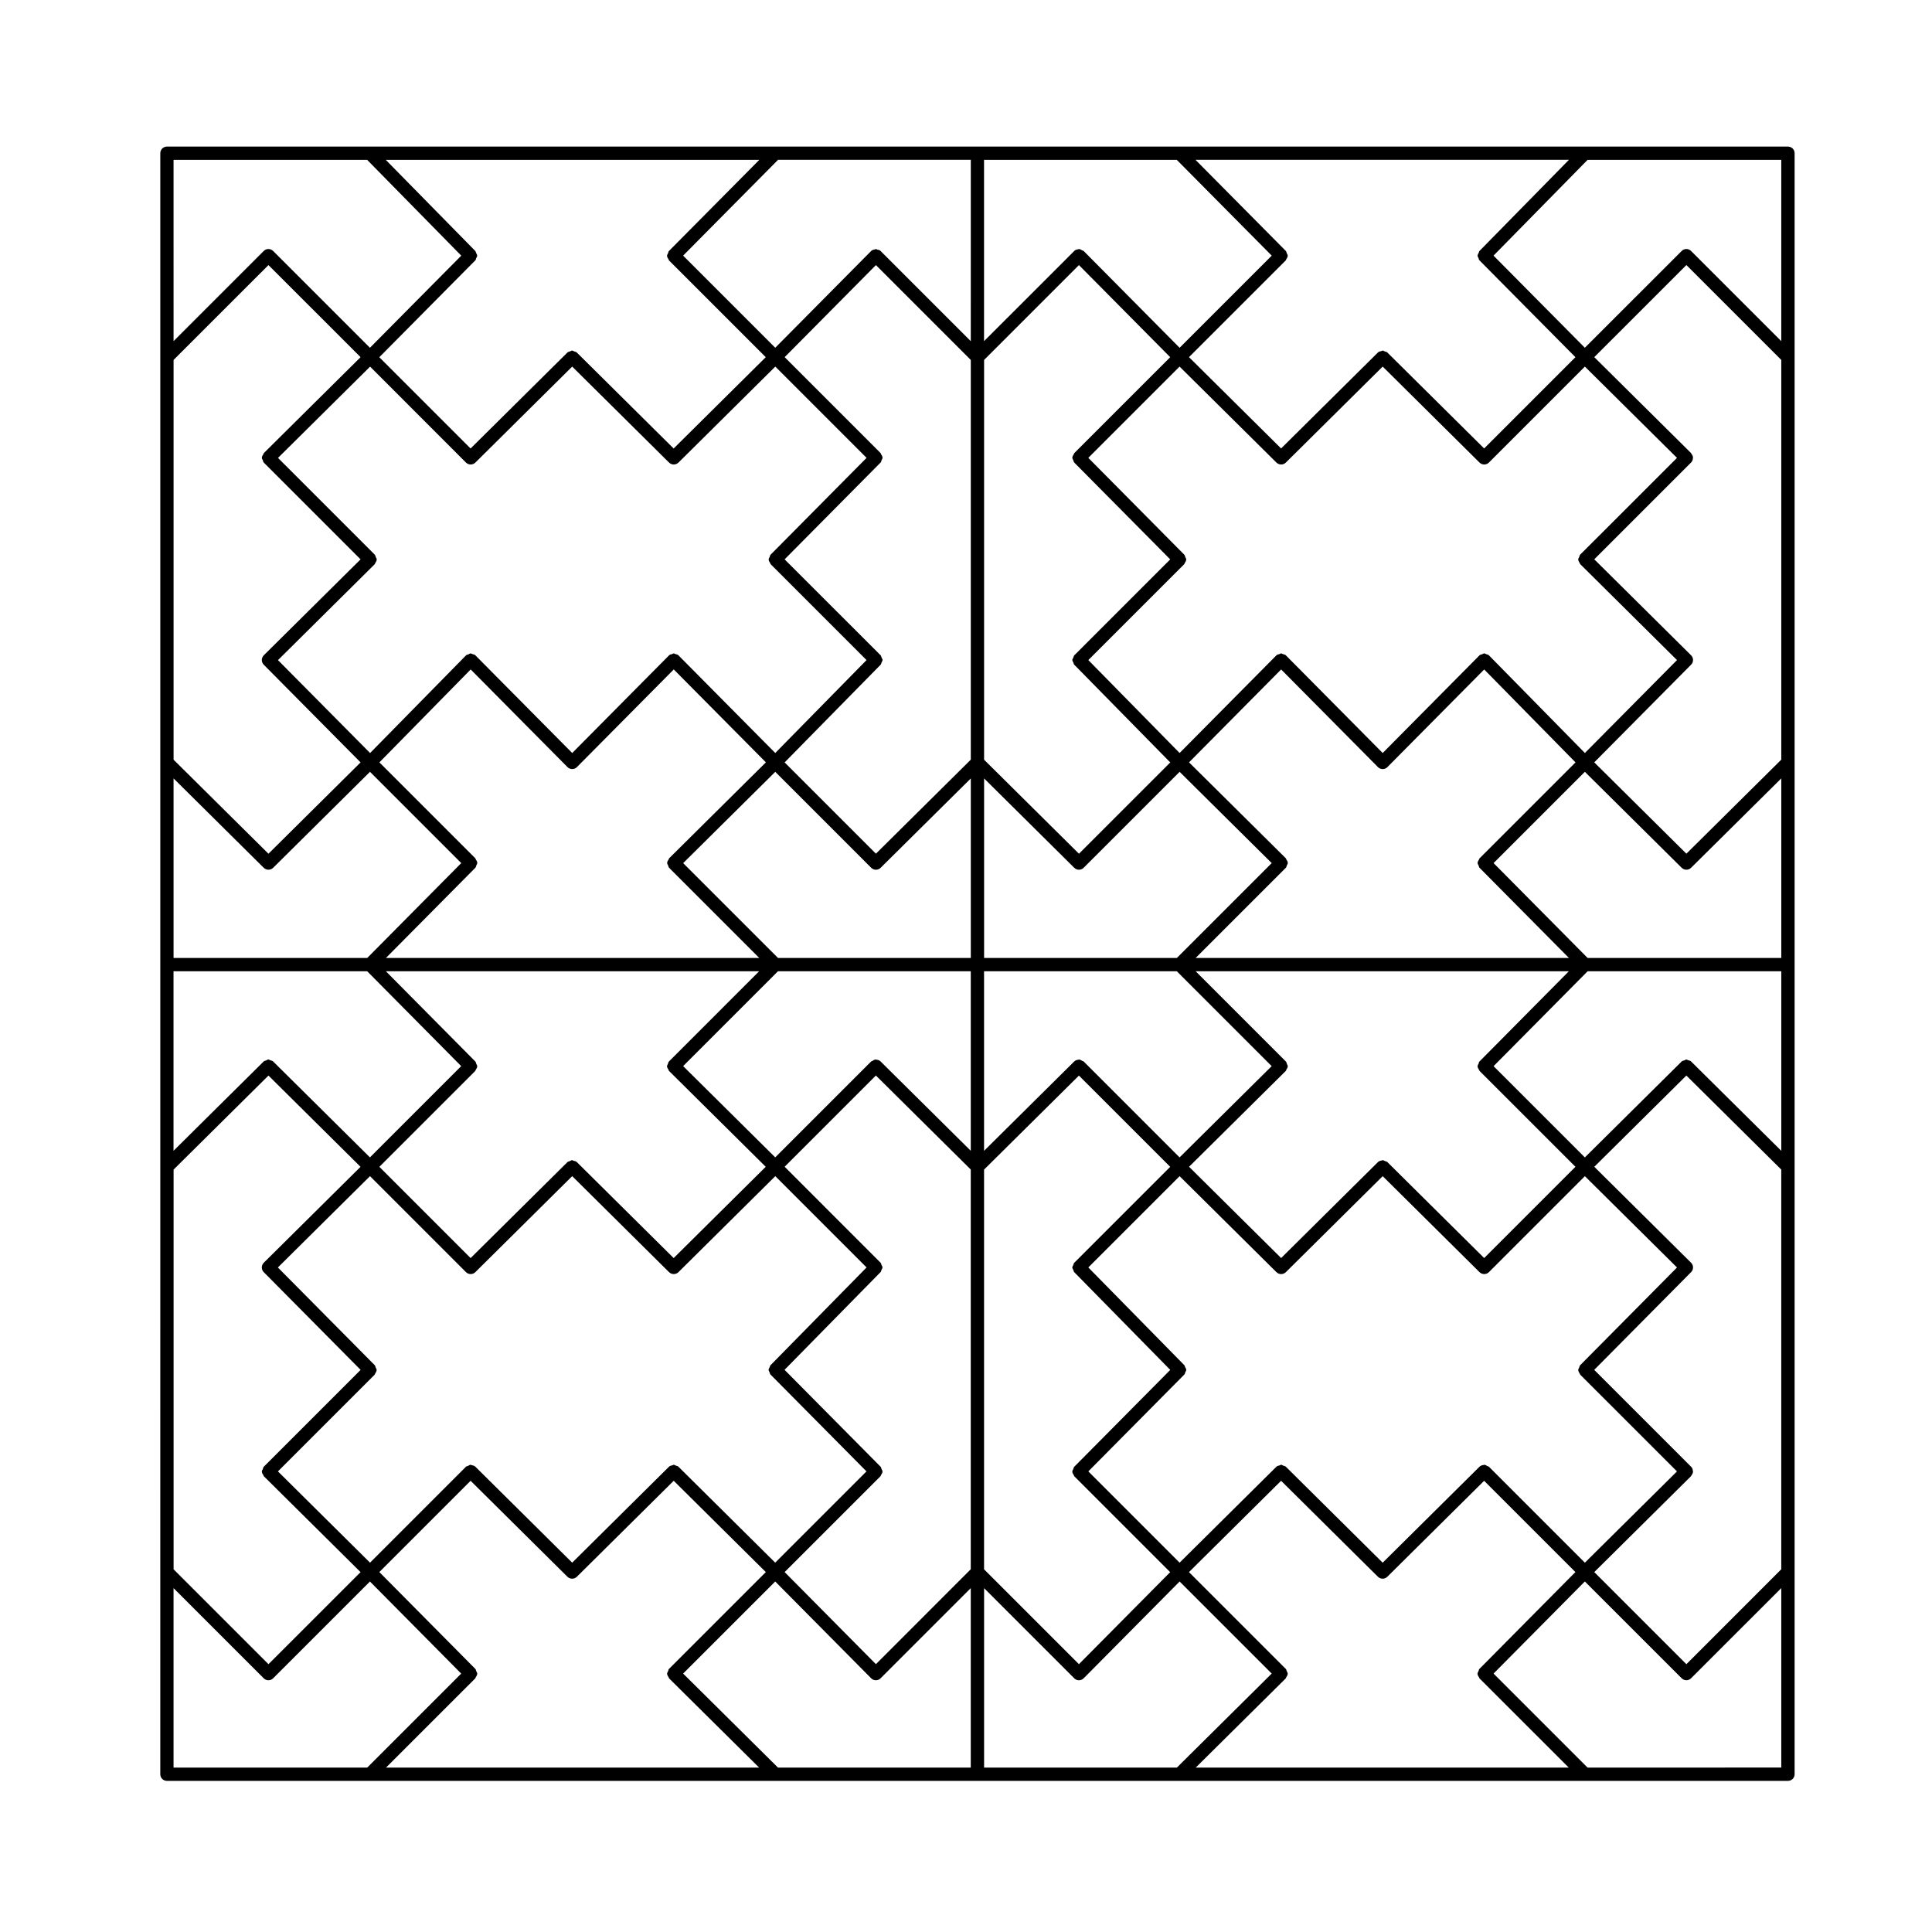 <?xml version="1.0" encoding="UTF-8"?>
<!-- Uploaded to: SVG Repo, www.svgrepo.com, Generator: SVG Repo Mixer Tools -->
<svg fill="#000000" width="800px" height="800px" version="1.1" viewBox="144 144 512 512" xmlns="http://www.w3.org/2000/svg">
 <path d="m188.24 615.95h429.59c0.973 0 1.762-0.785 1.762-1.762v-160.98-0.016-107.12-0.016-161.45c0-0.973-0.785-1.762-1.762-1.762l-53.824-0.004h-0.012-0.012-107.36-0.016-107.15-0.004-161.21c-0.973 0-1.762 0.785-1.762 1.762v268.61l-0.004 107.4v53.582c0 0.969 0.789 1.758 1.766 1.758zm81.719-27.172c0-0.004 0.004 0 0.004-0.004v-0.012c0.07-0.074 0.051-0.176 0.105-0.258 0.215-0.309 0.406-0.629 0.406-0.984 0-0.23-0.172-0.422-0.262-0.641-0.086-0.207-0.082-0.438-0.246-0.605l-25.438-25.664 24.188-24.188 25.664 25.438c0.344 0.336 0.797 0.508 1.246 0.508s0.898-0.168 1.246-0.508l25.668-25.441 24.41 24.199-25.652 25.652v0.004c-0.168 0.168-0.16 0.398-0.246 0.605-0.09 0.215-0.262 0.406-0.262 0.641 0 0.352 0.191 0.68 0.406 0.984 0.055 0.082 0.035 0.18 0.105 0.258 0 0.004 0 0.004 0.004 0.012l23.867 23.652h-98.867zm-54.812-3.75-25.145-25.145v-105.93l25.145-24.918 24.398 24.184-25.641 25.418c-0.691 0.691-0.695 1.805-0.012 2.492l25.676 25.906-25.668 25.668v0.004c-0.168 0.168-0.16 0.398-0.246 0.605-0.09 0.215-0.262 0.406-0.262 0.641 0 0.352 0.191 0.68 0.406 0.984 0.055 0.082 0.035 0.18 0.105 0.258 0 0.004 0 0.004 0.004 0.012l25.648 25.426zm0-370.78 24.41 24.406-25.648 25.426s0 0.004-0.004 0.012c-0.07 0.07-0.051 0.176-0.105 0.258-0.215 0.309-0.406 0.629-0.406 0.984 0 0.23 0.172 0.422 0.262 0.641 0.086 0.207 0.082 0.438 0.246 0.605v0.004l25.652 25.652-25.648 25.426c-0.691 0.691-0.695 1.805-0.012 2.492l25.664 25.891-24.414 24.203-25.145-24.922v-105.94zm52.332 52.328c0.344 0.344 0.797 0.52 1.25 0.52 0.449 0 0.898-0.168 1.246-0.508l25.664-25.441 25.668 25.441c0.344 0.336 0.797 0.508 1.246 0.508s0.898-0.168 1.246-0.508l25.664-25.438 24.188 24.188-25.438 25.664c-0.168 0.168-0.16 0.398-0.246 0.605-0.09 0.215-0.262 0.406-0.262 0.641 0 0.352 0.191 0.68 0.406 0.984 0.055 0.082 0.035 0.18 0.105 0.258v0.012c0 0.004 0.004 0 0.004 0.004l25.422 25.422-24.191 24.625-25.648-25.875h-0.004c0-0.004 0-0.012-0.004-0.016-0.223-0.223-0.527-0.258-0.816-0.328-0.152-0.039-0.273-0.172-0.422-0.172-0.152 0-0.277 0.133-0.43 0.172-0.289 0.074-0.59 0.105-0.816 0.328 0 0.004 0 0.012-0.004 0.016h-0.004l-25.66 25.879-25.652-25.879c0-0.004-0.004 0-0.012-0.004-0.004-0.004 0-0.012-0.004-0.016-0.215-0.215-0.516-0.242-0.789-0.316-0.156-0.047-0.281-0.176-0.441-0.176-0.238 0-0.43 0.168-0.648 0.262-0.203 0.086-0.43 0.082-0.594 0.242-0.004 0.004 0 0.012-0.004 0.016 0 0.004-0.004 0.004-0.004 0.004l-25.418 25.871-24.41-24.621 25.652-25.434c0-0.004 0-0.004 0.004-0.012 0.07-0.074 0.051-0.176 0.105-0.258 0.215-0.309 0.406-0.629 0.406-0.984 0-0.23-0.172-0.422-0.262-0.641-0.086-0.207-0.082-0.438-0.246-0.605v-0.004l-25.652-25.652 24.406-24.191zm108.65-52.324 25.141 25.137v105.93l-25.141 24.918-24.191-24.191 25.449-25.902c0.156-0.156 0.145-0.371 0.227-0.562 0.102-0.23 0.277-0.434 0.277-0.68 0-0.23-0.176-0.418-0.266-0.637-0.086-0.207-0.086-0.434-0.246-0.598l-0.012-0.012v-0.004h-0.004l-25.43-25.414 25.438-25.664c0.168-0.168 0.16-0.398 0.246-0.605 0.09-0.215 0.262-0.406 0.262-0.641 0-0.352-0.191-0.68-0.406-0.984-0.055-0.082-0.035-0.188-0.105-0.258v-0.012s-0.004 0-0.004-0.004l-25.418-25.418zm53.801 0 24.188 24.406-25.418 25.418c0 0.004-0.004 0.004-0.012 0.004v0.012c-0.074 0.07-0.055 0.176-0.105 0.258-0.215 0.309-0.406 0.629-0.406 0.984-0.004 0.23 0.172 0.422 0.262 0.641 0.09 0.207 0.082 0.438 0.246 0.605l25.438 25.664-25.414 25.418h-0.004v0.004l-0.012 0.012c-0.168 0.168-0.168 0.395-0.25 0.598-0.098 0.215-0.262 0.402-0.266 0.637 0 0.246 0.172 0.449 0.277 0.68 0.086 0.191 0.074 0.406 0.23 0.562l25.449 25.902-24.199 24.191-25.141-24.918v-105.94zm52.34 52.336c0.344 0.336 0.797 0.508 1.246 0.508s0.902-0.168 1.246-0.508l25.664-25.441 25.664 25.441c0.344 0.336 0.797 0.508 1.246 0.508 0.449 0 0.902-0.172 1.246-0.52l25.426-25.426 24.41 24.191-25.66 25.652v0.004c-0.168 0.168-0.168 0.398-0.25 0.605-0.09 0.215-0.262 0.406-0.262 0.641 0 0.352 0.191 0.68 0.406 0.984 0.055 0.082 0.035 0.18 0.105 0.258l0.012 0.012 25.652 25.434-24.41 24.621-25.422-25.871-0.004-0.004c-0.004-0.004-0.004-0.012-0.004-0.016-0.195-0.191-0.465-0.207-0.711-0.289-0.188-0.066-0.336-0.215-0.527-0.215-0.195 0-0.359 0.152-0.551 0.223-0.238 0.086-0.5 0.09-0.691 0.277-0.004 0.004 0 0.012-0.012 0.016 0 0.004-0.004 0-0.012 0.004l-25.652 25.879-25.652-25.879h-0.012v-0.016c-0.215-0.207-0.504-0.227-0.766-0.312-0.168-0.051-0.309-0.191-0.48-0.191s-0.312 0.141-0.48 0.191c-0.266 0.086-0.551 0.105-0.766 0.312v0.016h-0.012l-25.648 25.875-24.191-24.625 25.422-25.422c0.004-0.004 0.004 0 0.004-0.004 0.004-0.004 0-0.004 0.004-0.012h0.004c0.07-0.074 0.051-0.176 0.105-0.258 0.215-0.309 0.406-0.629 0.406-0.984 0-0.23-0.172-0.422-0.262-0.641-0.086-0.207-0.086-0.438-0.25-0.605l-25.438-25.664 24.188-24.188zm108.64-52.348 25.148 25.145v105.93l-25.148 24.922-24.414-24.203 25.668-25.891c0.684-0.691 0.68-1.805-0.016-2.492l-25.648-25.426 25.652-25.652c0.004-0.004 0.004 0 0.012-0.004 0.312-0.316 0.453-0.734 0.473-1.152 0-0.031 0.035-0.055 0.035-0.086 0-0.395-0.188-0.766-0.453-1.094-0.039-0.047-0.02-0.105-0.066-0.152-0.004-0.004 0-0.012-0.004-0.012l-25.648-25.426zm0 370.79-24.41-24.41 25.648-25.426c0.004-0.004 0-0.004 0.004-0.012 0.047-0.047 0.023-0.105 0.066-0.152 0.266-0.324 0.453-0.699 0.453-1.094 0-0.031-0.035-0.055-0.035-0.086-0.02-0.418-0.156-0.836-0.473-1.152-0.004 0-0.004 0-0.012-0.004l-25.664-25.668 25.676-25.906c0.684-0.691 0.68-1.805-0.016-2.492l-25.641-25.418 24.398-24.184 25.148 24.918v105.93zm-52.332-52.336c-0.105-0.105-0.266-0.09-0.395-0.16-0.277-0.16-0.539-0.352-0.852-0.352-0.055 0-0.098 0.055-0.145 0.059-0.395 0.039-0.789 0.145-1.098 0.449l-25.664 25.441-25.664-25.441c-0.188-0.18-0.441-0.188-0.676-0.273-0.195-0.074-0.363-0.238-0.57-0.238-0.152 0-0.266 0.133-0.406 0.168-0.297 0.082-0.598 0.109-0.836 0.336l-25.664 25.438-24.188-24.188 25.418-25.645h0.004s0-0.004 0.004-0.004l0.012-0.016c0.168-0.16 0.16-0.395 0.246-0.594 0.098-0.215 0.266-0.406 0.266-0.641 0-0.273-0.18-0.504-0.309-0.746-0.082-0.16-0.066-0.352-0.195-0.492l-0.016-0.012c0-0.004 0-0.012-0.004-0.012l-0.004-0.004-25.426-25.879 24.191-24.191 25.664 25.438c0.344 0.336 0.797 0.508 1.246 0.508s0.902-0.168 1.246-0.508l25.664-25.441 25.664 25.441c0.344 0.336 0.797 0.508 1.246 0.508 0.449 0 0.902-0.172 1.246-0.52l25.426-25.426 24.414 24.199-25.664 25.895c-0.168 0.168-0.168 0.398-0.25 0.605-0.09 0.215-0.262 0.406-0.262 0.641 0 0.352 0.191 0.68 0.406 0.984 0.055 0.082 0.035 0.188 0.105 0.258h0.004c0.004 0.004 0 0.012 0.004 0.012l0.004 0.004 25.645 25.641-24.41 24.191zm-108.65 52.328-25.141-25.137v-105.93l25.141-24.914 24.188 24.18-25.414 25.414h-0.004v0.004l-0.012 0.012c-0.168 0.168-0.168 0.395-0.25 0.598-0.098 0.215-0.262 0.402-0.266 0.637 0 0.246 0.172 0.449 0.277 0.68 0.086 0.191 0.074 0.406 0.23 0.562l25.453 25.91-25.453 25.676c-0.168 0.168-0.156 0.398-0.246 0.605-0.09 0.215-0.266 0.406-0.262 0.641 0 0.352 0.191 0.68 0.406 0.984 0.055 0.082 0.035 0.18 0.105 0.258v0.012c0.004 0.004 0.012 0 0.012 0.004l25.418 25.418zm-53.801 0-24.188-24.406 25.418-25.418c0-0.004 0.004 0 0.004-0.004v-0.012c0.07-0.074 0.051-0.176 0.105-0.258 0.215-0.309 0.406-0.629 0.406-0.984 0-0.23-0.172-0.422-0.262-0.641-0.086-0.207-0.082-0.438-0.246-0.605l-25.449-25.676 25.453-25.91c0.156-0.156 0.145-0.371 0.227-0.562 0.102-0.23 0.277-0.434 0.277-0.68 0-0.23-0.176-0.418-0.266-0.637-0.086-0.207-0.086-0.434-0.246-0.598l-0.012-0.012v-0.004h-0.004l-25.406-25.414 24.184-24.18 25.141 24.914v105.93zm-52.34-52.336c-0.195-0.191-0.469-0.207-0.715-0.293-0.188-0.066-0.336-0.215-0.527-0.215-0.125 0-0.223 0.117-0.344 0.141-0.316 0.07-0.648 0.117-0.898 0.363l-25.668 25.441-25.664-25.441c-0.273-0.266-0.629-0.336-0.977-0.398-0.098-0.016-0.172-0.105-0.266-0.105-0.246 0-0.449 0.176-0.68 0.289-0.191 0.086-0.414 0.074-0.562 0.23l-25.426 25.426-24.406-24.191 25.645-25.641c0-0.004 0.004-0.004 0.004-0.004v-0.012c0.07-0.07 0.051-0.176 0.105-0.258 0.215-0.309 0.406-0.629 0.406-0.984 0-0.23-0.172-0.422-0.262-0.641-0.086-0.207-0.082-0.438-0.246-0.605l-25.664-25.895 24.41-24.199 25.426 25.426c0.344 0.344 0.797 0.52 1.25 0.52 0.449 0 0.898-0.168 1.246-0.508l25.664-25.441 25.668 25.441c0.344 0.336 0.797 0.508 1.246 0.508 0.449 0 0.898-0.168 1.246-0.508l25.664-25.438 24.191 24.191-25.426 25.879c0 0.004-0.004 0.004-0.004 0.004v0.012l-0.035 0.016c-0.137 0.137-0.117 0.328-0.203 0.492-0.121 0.246-0.301 0.48-0.301 0.746 0 0.23 0.172 0.422 0.262 0.641 0.086 0.203 0.082 0.434 0.246 0.594l0.016 0.016v0.004h0.004l25.414 25.645-24.188 24.188zm-53.832-104.88c0-0.004 0.004 0 0.004-0.004v-0.012c0.07-0.074 0.051-0.176 0.105-0.258 0.215-0.309 0.406-0.629 0.406-0.984 0-0.23-0.172-0.422-0.262-0.641-0.086-0.207-0.082-0.438-0.246-0.605l-23.699-23.91h98.918l-23.902 23.906v0.004c-0.191 0.191-0.203 0.453-0.289 0.695-0.066 0.191-0.227 0.348-0.223 0.551 0 0.328 0.191 0.629 0.383 0.922 0.066 0.102 0.047 0.23 0.133 0.316 0 0.004 0 0.004 0.004 0.012l25.641 25.414-24.398 24.188-25.668-25.441c-0.242-0.242-0.559-0.281-0.867-0.352-0.133-0.035-0.238-0.152-0.371-0.152-0.242 0-0.438 0.172-0.664 0.273-0.195 0.086-0.418 0.082-0.578 0.238l-25.664 25.438-24.184-24.184zm0.02-53.844c0.168-0.168 0.16-0.398 0.246-0.605 0.09-0.215 0.262-0.406 0.262-0.641 0-0.352-0.191-0.68-0.406-0.984-0.055-0.082-0.035-0.188-0.105-0.258v-0.012s-0.004 0-0.004-0.004l-25.422-25.422 24.191-24.625 25.648 25.875h0.004c0 0.004 0 0.012 0.004 0.016 0.344 0.336 0.797 0.508 1.246 0.508s0.898-0.168 1.246-0.508c0-0.004 0-0.012 0.004-0.016h0.004l25.66-25.879 24.414 24.625-25.652 25.434s0 0.004-0.004 0.012c-0.07 0.07-0.051 0.176-0.105 0.258-0.215 0.309-0.406 0.629-0.406 0.984 0 0.23 0.172 0.422 0.262 0.641 0.086 0.207 0.082 0.438 0.246 0.605v0.004l23.902 23.902-98.934-0.004zm104.9 0.008c0.344 0.344 0.797 0.52 1.25 0.52 0.449 0 0.898-0.168 1.246-0.508l23.902-23.688v47.578h-51.086l-25.141-25.137 24.406-24.191zm53.816 0.008c0.344 0.336 0.797 0.508 1.246 0.508s0.902-0.172 1.246-0.52l25.426-25.426 24.41 24.191-25.137 25.137h-51.086v-47.578zm54.824-52.566 25.66 25.879c0.004 0.004 0.004 0.012 0.012 0.016 0.344 0.336 0.789 0.508 1.238 0.508s0.898-0.168 1.238-0.508c0.004-0.004 0.004-0.012 0.012-0.016l25.652-25.875 24.199 24.625-25.426 25.422c0 0.004-0.004 0.004-0.012 0.004v0.012c-0.074 0.07-0.055 0.176-0.105 0.258-0.215 0.309-0.406 0.629-0.406 0.984-0.004 0.23 0.172 0.422 0.262 0.641 0.09 0.207 0.082 0.438 0.246 0.605l23.699 23.906-98.926-0.004 23.906-23.906h0.004c0.168-0.168 0.156-0.398 0.246-0.605 0.09-0.215 0.266-0.406 0.262-0.641 0-0.352-0.191-0.68-0.406-0.984-0.055-0.082-0.035-0.188-0.105-0.258v-0.012l-25.66-25.434zm52.562 103.89c-0.168 0.168-0.156 0.398-0.246 0.605-0.09 0.215-0.266 0.406-0.262 0.641 0 0.352 0.191 0.68 0.406 0.984 0.055 0.082 0.035 0.18 0.105 0.258v0.012c0.004 0.004 0.012 0 0.012 0.004l25.418 25.406-24.188 24.184-25.664-25.438c-0.176-0.176-0.422-0.18-0.648-0.262-0.203-0.082-0.371-0.246-0.59-0.246-0.082 0-0.137 0.082-0.215 0.09-0.367 0.051-0.734 0.137-1.023 0.418l-25.668 25.441-24.398-24.188 25.645-25.414v-0.012c0.09-0.09 0.07-0.223 0.137-0.316 0.188-0.293 0.379-0.59 0.379-0.922 0.004-0.203-0.156-0.359-0.223-0.551-0.09-0.242-0.102-0.504-0.289-0.695h-0.004c-0.004 0-0.004-0.004-0.004-0.004l-23.902-23.906h98.918zm-104.9-0.004c-0.105-0.105-0.266-0.09-0.395-0.16-0.277-0.16-0.539-0.352-0.852-0.352-0.055 0-0.098 0.055-0.145 0.059-0.395 0.035-0.789 0.145-1.098 0.449l-23.902 23.688v-47.586h51.086l25.137 25.141-24.41 24.188zm-53.816-0.008c-0.316-0.312-0.73-0.438-1.137-0.465-0.039-0.004-0.066-0.047-0.105-0.047-0.348 0-0.664 0.191-0.961 0.398-0.09 0.059-0.207 0.039-0.289 0.117l-25.426 25.422-24.406-24.188 25.141-25.141h51.086v47.586zm214.79 0c-0.223-0.223-0.52-0.246-0.797-0.324-0.156-0.047-0.281-0.18-0.441-0.18-0.203 0-0.363 0.156-0.555 0.227-0.238 0.086-0.5 0.09-0.691 0.281l-25.664 25.434-24.188-24.184 24.922-25.145h51.324v47.586zm-27.414-27.422-24.922-25.141 24.188-24.188 25.664 25.438c0.344 0.336 0.797 0.508 1.246 0.508 0.449 0 0.898-0.168 1.238-0.508l23.91-23.695v47.586zm-350.84-23.891c0.344 0.336 0.797 0.508 1.246 0.508 0.449 0 0.898-0.168 1.246-0.508l25.664-25.438 24.188 24.188-24.918 25.141h-51.328v-47.578zm27.41 27.414 24.918 25.145-24.188 24.184-25.664-25.434c-0.203-0.203-0.473-0.211-0.727-0.297-0.18-0.059-0.328-0.211-0.52-0.211-0.23 0-0.422 0.172-0.641 0.262-0.207 0.086-0.434 0.086-0.598 0.246l-23.902 23.688v-47.586zm108.87 211.04-25.141-24.918 24.406-24.398 25.422 25.648v0.004c0.344 0.344 0.797 0.52 1.25 0.52 0.449 0 0.898-0.168 1.246-0.508 0-0.004 0-0.004 0.004-0.012l23.895-23.895v47.559zm54.609-47.559 23.902 23.895v0.012c0.344 0.336 0.797 0.508 1.246 0.508 0.449 0 0.902-0.172 1.246-0.52 0 0 0-0.004 0.004-0.004h0.004l25.422-25.648 24.406 24.398-25.137 24.918h-51.086v-47.559zm79.965 23.906v-0.012c0.074-0.074 0.055-0.176 0.105-0.258 0.215-0.309 0.406-0.629 0.406-0.984 0.004-0.23-0.172-0.422-0.262-0.641-0.09-0.207-0.082-0.438-0.246-0.605h-0.004c-0.004 0-0.004-0.004-0.004-0.004l-25.652-25.652 24.41-24.199 25.668 25.441c0.344 0.336 0.789 0.508 1.238 0.508s0.898-0.168 1.238-0.508l25.664-25.438 24.188 24.188-25.438 25.664c-0.168 0.168-0.156 0.398-0.246 0.605-0.09 0.215-0.266 0.406-0.262 0.641 0 0.352 0.191 0.68 0.406 0.984 0.055 0.082 0.035 0.18 0.105 0.258v0.012c0.004 0.004 0.012 0 0.012 0.004l23.652 23.648h-98.844zm79.973 23.652-24.914-24.914 24.191-24.406 25.66 25.652c0.344 0.344 0.797 0.52 1.246 0.52 0.449 0 0.902-0.172 1.246-0.52l23.906-23.902v47.566zm51.332-378.02-23.906-23.902c-0.691-0.691-1.797-0.691-2.488 0l-25.66 25.652-24.203-24.414 24.934-25.383h51.324zm-79.965-23.914c0 0.004-0.004 0.004-0.012 0.004v0.012l-0.012 0.012c-0.137 0.137-0.117 0.328-0.203 0.492-0.121 0.246-0.301 0.48-0.301 0.746 0 0.23 0.168 0.422 0.258 0.641 0.09 0.203 0.086 0.434 0.246 0.594l0.02 0.016v0.004h0.004l25.414 25.645-24.188 24.188-25.664-25.438c-0.195-0.191-0.465-0.207-0.711-0.293-0.188-0.066-0.336-0.215-0.527-0.215-0.125 0-0.227 0.117-0.344 0.141-0.316 0.07-0.648 0.117-0.898 0.363l-25.668 25.441-24.41-24.199 25.645-25.641c0-0.004 0.004-0.004 0.012-0.004v-0.012c0.074-0.07 0.055-0.176 0.105-0.258 0.215-0.309 0.406-0.629 0.406-0.984 0.004-0.23-0.172-0.422-0.262-0.641-0.09-0.207-0.082-0.438-0.246-0.605l-23.938-24.148h98.969zm-80.227-24.129 25.16 25.383-24.418 24.414-25.422-25.648h-0.008l-0.004-0.004c-0.105-0.105-0.266-0.09-0.395-0.168-0.277-0.156-0.539-0.348-0.852-0.348-0.055 0-0.098 0.055-0.145 0.059-0.395 0.035-0.789 0.145-1.098 0.449v0.012l-23.902 23.895v-48.043zm-54.609 48.039-23.895-23.895c0-0.004 0-0.012-0.004-0.012-0.242-0.242-0.57-0.289-0.875-0.352-0.133-0.031-0.238-0.152-0.367-0.152-0.102 0.004-0.176 0.102-0.273 0.109-0.348 0.059-0.699 0.137-0.969 0.402v0.004l-25.422 25.648-24.414-24.414 25.156-25.383h51.082l-0.004 48.043zm-79.973-23.891c-0.168 0.168-0.16 0.398-0.246 0.605-0.09 0.215-0.262 0.406-0.262 0.641 0 0.352 0.191 0.68 0.406 0.984 0.055 0.082 0.035 0.188 0.105 0.258v0.012s0.004 0 0.004 0.004l25.645 25.641-24.41 24.199-25.668-25.441c-0.195-0.191-0.457-0.203-0.699-0.289-0.191-0.066-0.348-0.223-0.543-0.223-0.203 0-0.359 0.156-0.543 0.223-0.242 0.086-0.504 0.098-0.695 0.289l-25.664 25.438-24.188-24.188 25.414-25.645h0.004v-0.004l0.016-0.016c0.168-0.16 0.16-0.395 0.246-0.594 0.09-0.215 0.262-0.406 0.262-0.641 0-0.273-0.18-0.504-0.301-0.746-0.082-0.16-0.066-0.352-0.203-0.492l-0.012-0.012v-0.012s-0.004 0-0.004-0.004l-23.703-24.129h98.973zm-79.98-24.148 24.938 25.383-24.203 24.414-25.652-25.652c-0.691-0.691-1.805-0.691-2.492 0l-23.895 23.895-0.004-48.039zm-27.414 402.4c0.344 0.344 0.797 0.52 1.25 0.52s0.902-0.172 1.25-0.52l25.652-25.652 24.188 24.406-24.914 24.914-51.32-0.004v-47.559z"/>
</svg>